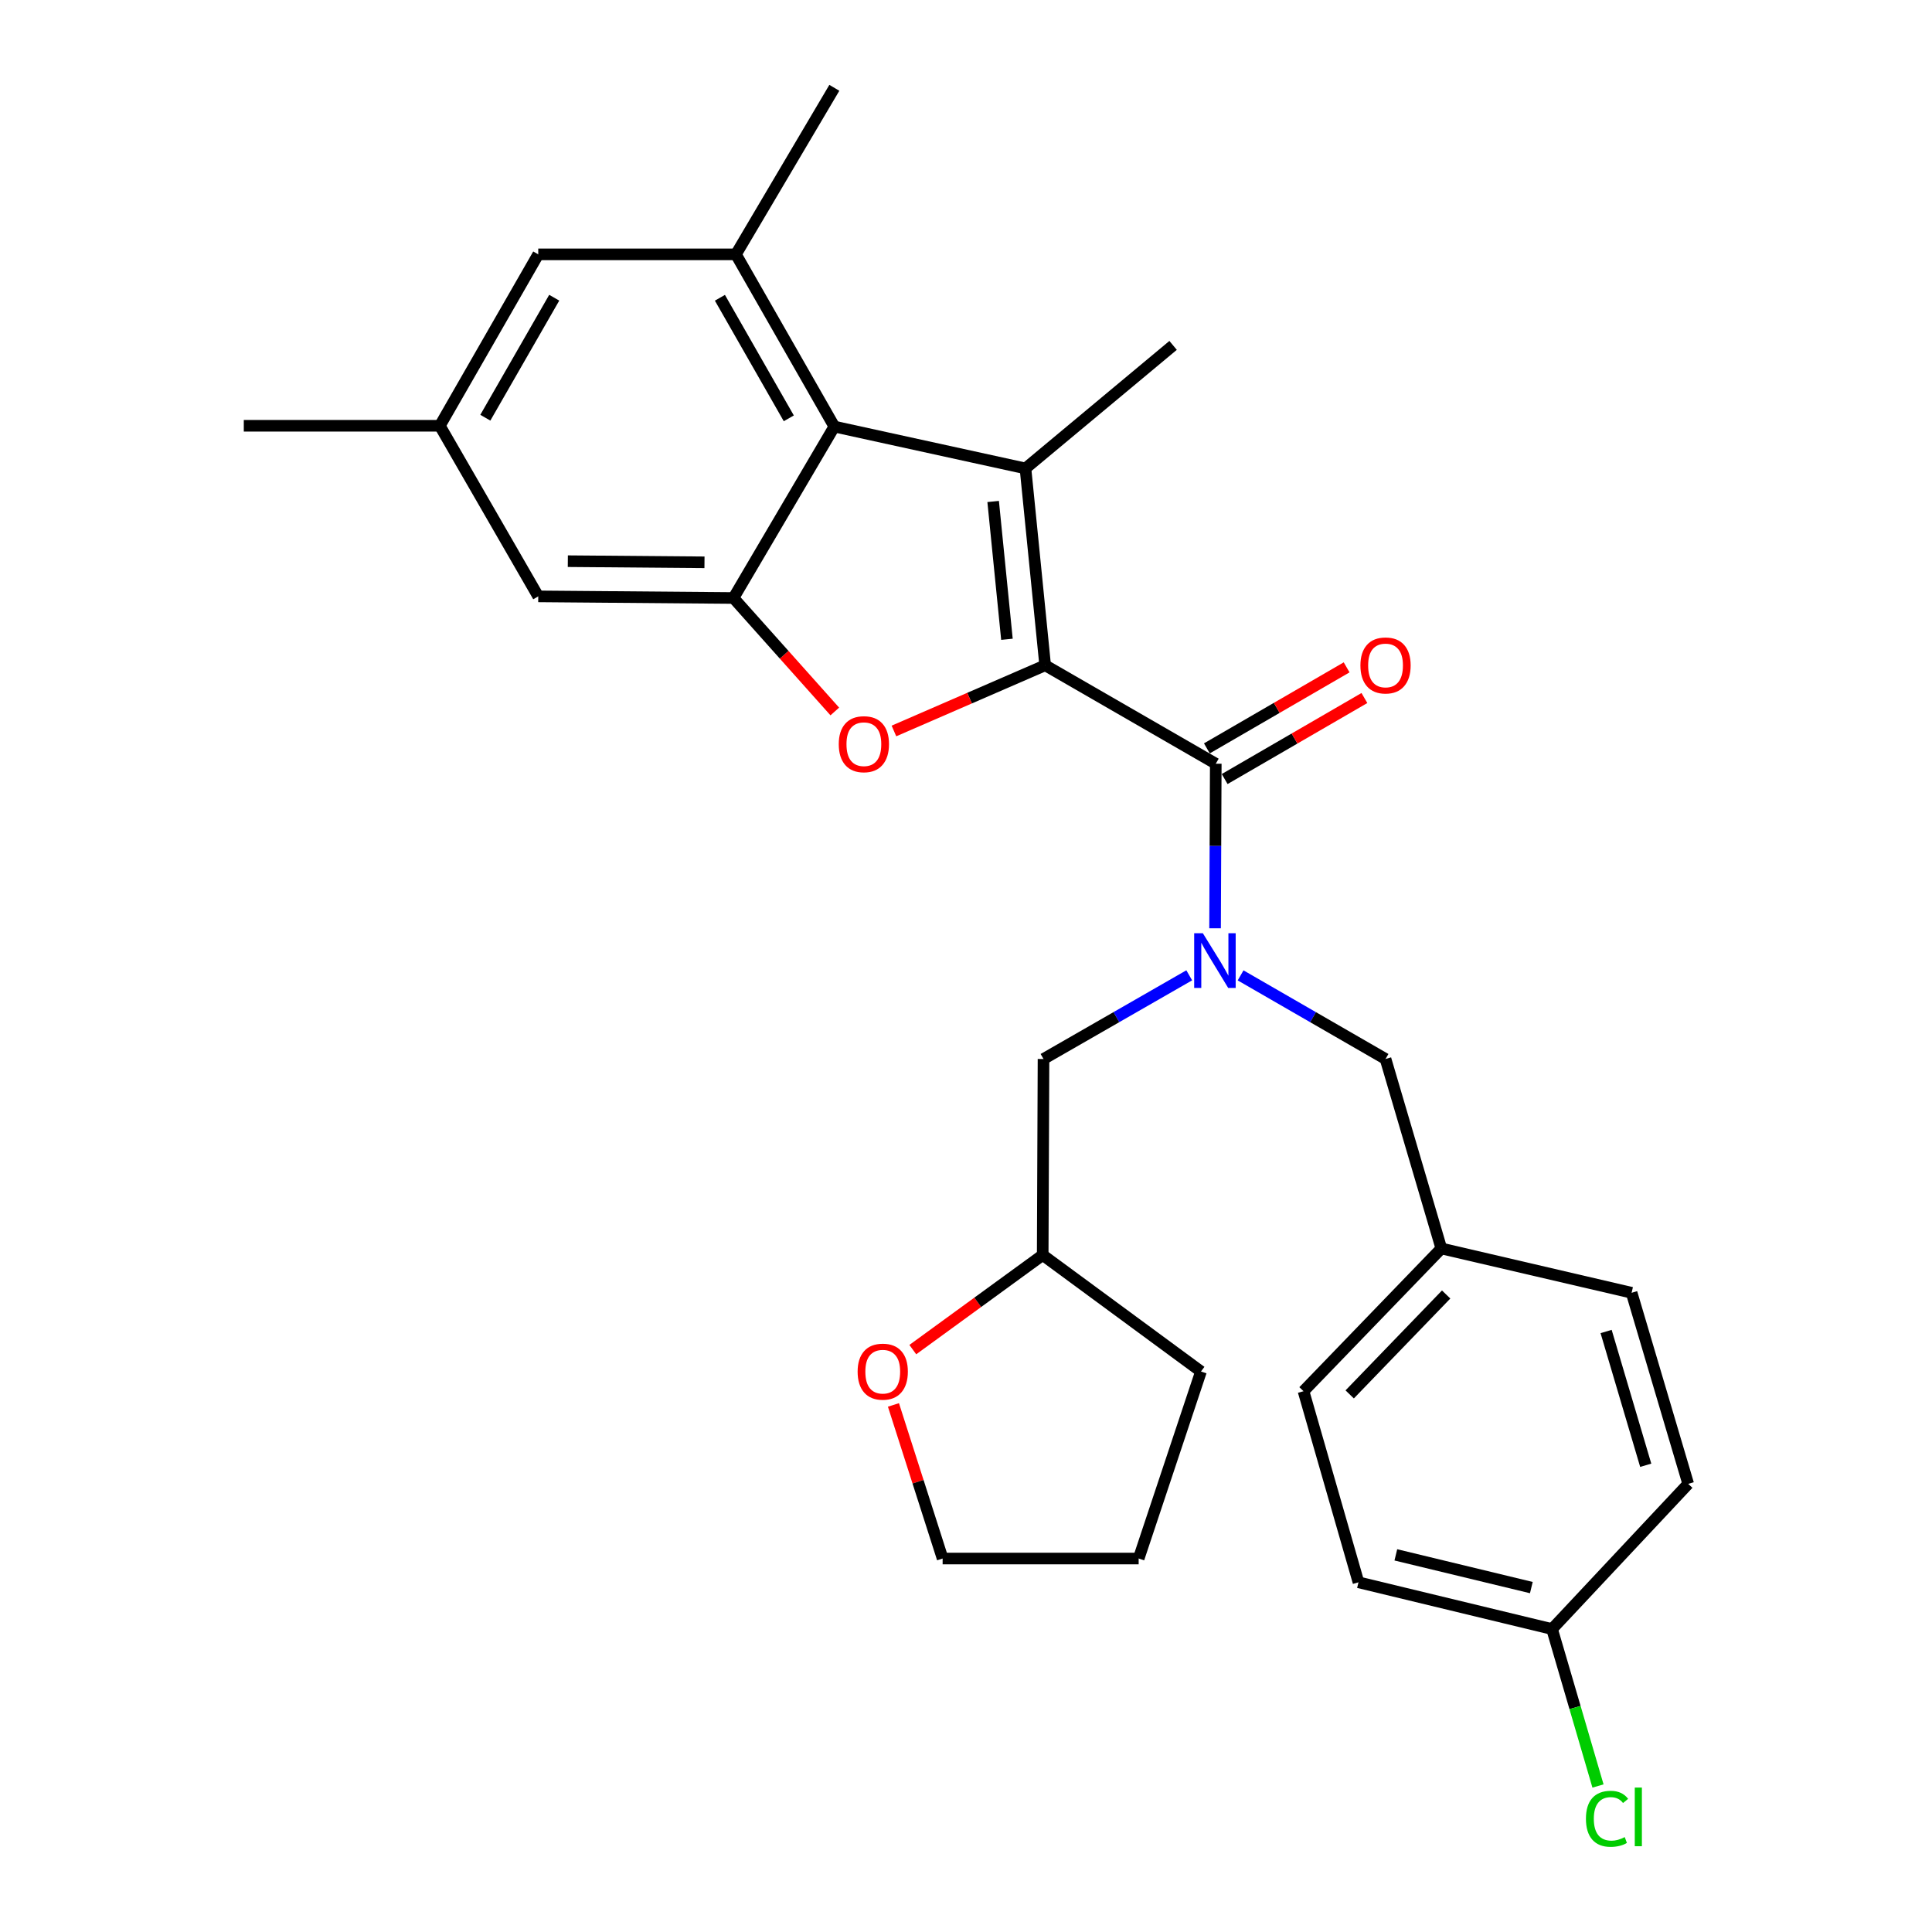 <?xml version='1.0' encoding='iso-8859-1'?>
<svg version='1.1' baseProfile='full'
              xmlns='http://www.w3.org/2000/svg'
                      xmlns:rdkit='http://www.rdkit.org/xml'
                      xmlns:xlink='http://www.w3.org/1999/xlink'
                  xml:space='preserve'
width='1000px' height='1000px' viewBox='0 0 1000 1000'>
<!-- END OF HEADER -->
<rect style='opacity:1.0;fill:#FFFFFF;stroke:none' width='1000' height='1000' x='0' y='0'> </rect>
<path class='bond-0' d='M 540.974,344.351 L 530.781,242.456' style='fill:none;fill-rule:evenodd;stroke:#000000;stroke-width:6px;stroke-linecap:butt;stroke-linejoin:miter;stroke-opacity:1' />
<path class='bond-0' d='M 521.19,330.893 L 514.055,259.566' style='fill:none;fill-rule:evenodd;stroke:#000000;stroke-width:6px;stroke-linecap:butt;stroke-linejoin:miter;stroke-opacity:1' />
<path class='bond-1' d='M 540.974,344.351 L 501.837,361.352' style='fill:none;fill-rule:evenodd;stroke:#000000;stroke-width:6px;stroke-linecap:butt;stroke-linejoin:miter;stroke-opacity:1' />
<path class='bond-1' d='M 501.837,361.352 L 462.699,378.353' style='fill:none;fill-rule:evenodd;stroke:#FF0000;stroke-width:6px;stroke-linecap:butt;stroke-linejoin:miter;stroke-opacity:1' />
<path class='bond-2' d='M 540.974,344.351 L 629.282,395.293' style='fill:none;fill-rule:evenodd;stroke:#000000;stroke-width:6px;stroke-linecap:butt;stroke-linejoin:miter;stroke-opacity:1' />
<path class='bond-3' d='M 530.781,242.456 L 431.853,220.797' style='fill:none;fill-rule:evenodd;stroke:#000000;stroke-width:6px;stroke-linecap:butt;stroke-linejoin:miter;stroke-opacity:1' />
<path class='bond-15' d='M 530.781,242.456 L 607.195,178.773' style='fill:none;fill-rule:evenodd;stroke:#000000;stroke-width:6px;stroke-linecap:butt;stroke-linejoin:miter;stroke-opacity:1' />
<path class='bond-4' d='M 432.092,368.258 L 405.869,338.89' style='fill:none;fill-rule:evenodd;stroke:#FF0000;stroke-width:6px;stroke-linecap:butt;stroke-linejoin:miter;stroke-opacity:1' />
<path class='bond-4' d='M 405.869,338.89 L 379.646,309.523' style='fill:none;fill-rule:evenodd;stroke:#000000;stroke-width:6px;stroke-linecap:butt;stroke-linejoin:miter;stroke-opacity:1' />
<path class='bond-5' d='M 629.282,395.293 L 629.099,437.887' style='fill:none;fill-rule:evenodd;stroke:#000000;stroke-width:6px;stroke-linecap:butt;stroke-linejoin:miter;stroke-opacity:1' />
<path class='bond-5' d='M 629.099,437.887 L 628.916,480.481' style='fill:none;fill-rule:evenodd;stroke:#0000FF;stroke-width:6px;stroke-linecap:butt;stroke-linejoin:miter;stroke-opacity:1' />
<path class='bond-11' d='M 633.883,403.229 L 670.049,382.263' style='fill:none;fill-rule:evenodd;stroke:#000000;stroke-width:6px;stroke-linecap:butt;stroke-linejoin:miter;stroke-opacity:1' />
<path class='bond-11' d='M 670.049,382.263 L 706.214,361.296' style='fill:none;fill-rule:evenodd;stroke:#FF0000;stroke-width:6px;stroke-linecap:butt;stroke-linejoin:miter;stroke-opacity:1' />
<path class='bond-11' d='M 624.681,387.357 L 660.847,366.391' style='fill:none;fill-rule:evenodd;stroke:#000000;stroke-width:6px;stroke-linecap:butt;stroke-linejoin:miter;stroke-opacity:1' />
<path class='bond-11' d='M 660.847,366.391 L 697.012,345.424' style='fill:none;fill-rule:evenodd;stroke:#FF0000;stroke-width:6px;stroke-linecap:butt;stroke-linejoin:miter;stroke-opacity:1' />
<path class='bond-6' d='M 431.853,220.797 L 380.91,131.653' style='fill:none;fill-rule:evenodd;stroke:#000000;stroke-width:6px;stroke-linecap:butt;stroke-linejoin:miter;stroke-opacity:1' />
<path class='bond-6' d='M 408.282,216.528 L 372.623,154.127' style='fill:none;fill-rule:evenodd;stroke:#000000;stroke-width:6px;stroke-linecap:butt;stroke-linejoin:miter;stroke-opacity:1' />
<path class='bond-28' d='M 431.853,220.797 L 379.646,309.523' style='fill:none;fill-rule:evenodd;stroke:#000000;stroke-width:6px;stroke-linecap:butt;stroke-linejoin:miter;stroke-opacity:1' />
<path class='bond-7' d='M 379.646,309.523 L 278.597,308.687' style='fill:none;fill-rule:evenodd;stroke:#000000;stroke-width:6px;stroke-linecap:butt;stroke-linejoin:miter;stroke-opacity:1' />
<path class='bond-7' d='M 364.641,291.052 L 293.907,290.467' style='fill:none;fill-rule:evenodd;stroke:#000000;stroke-width:6px;stroke-linecap:butt;stroke-linejoin:miter;stroke-opacity:1' />
<path class='bond-8' d='M 642.133,504.854 L 679.642,526.492' style='fill:none;fill-rule:evenodd;stroke:#0000FF;stroke-width:6px;stroke-linecap:butt;stroke-linejoin:miter;stroke-opacity:1' />
<path class='bond-8' d='M 679.642,526.492 L 717.152,548.131' style='fill:none;fill-rule:evenodd;stroke:#000000;stroke-width:6px;stroke-linecap:butt;stroke-linejoin:miter;stroke-opacity:1' />
<path class='bond-9' d='M 615.546,504.823 L 577.832,526.477' style='fill:none;fill-rule:evenodd;stroke:#0000FF;stroke-width:6px;stroke-linecap:butt;stroke-linejoin:miter;stroke-opacity:1' />
<path class='bond-9' d='M 577.832,526.477 L 540.118,548.131' style='fill:none;fill-rule:evenodd;stroke:#000000;stroke-width:6px;stroke-linecap:butt;stroke-linejoin:miter;stroke-opacity:1' />
<path class='bond-10' d='M 380.91,131.653 L 278.597,131.653' style='fill:none;fill-rule:evenodd;stroke:#000000;stroke-width:6px;stroke-linecap:butt;stroke-linejoin:miter;stroke-opacity:1' />
<path class='bond-23' d='M 380.91,131.653 L 431.853,45.455' style='fill:none;fill-rule:evenodd;stroke:#000000;stroke-width:6px;stroke-linecap:butt;stroke-linejoin:miter;stroke-opacity:1' />
<path class='bond-12' d='M 278.597,308.687 L 227.655,220.379' style='fill:none;fill-rule:evenodd;stroke:#000000;stroke-width:6px;stroke-linecap:butt;stroke-linejoin:miter;stroke-opacity:1' />
<path class='bond-14' d='M 717.152,548.131 L 746.028,646.203' style='fill:none;fill-rule:evenodd;stroke:#000000;stroke-width:6px;stroke-linecap:butt;stroke-linejoin:miter;stroke-opacity:1' />
<path class='bond-16' d='M 540.118,548.131 L 539.7,649.598' style='fill:none;fill-rule:evenodd;stroke:#000000;stroke-width:6px;stroke-linecap:butt;stroke-linejoin:miter;stroke-opacity:1' />
<path class='bond-29' d='M 278.597,131.653 L 227.655,220.379' style='fill:none;fill-rule:evenodd;stroke:#000000;stroke-width:6px;stroke-linecap:butt;stroke-linejoin:miter;stroke-opacity:1' />
<path class='bond-29' d='M 286.867,154.097 L 251.207,216.205' style='fill:none;fill-rule:evenodd;stroke:#000000;stroke-width:6px;stroke-linecap:butt;stroke-linejoin:miter;stroke-opacity:1' />
<path class='bond-25' d='M 227.655,220.379 L 126.188,220.379' style='fill:none;fill-rule:evenodd;stroke:#000000;stroke-width:6px;stroke-linecap:butt;stroke-linejoin:miter;stroke-opacity:1' />
<path class='bond-13' d='M 472.466,698.556 L 506.083,674.077' style='fill:none;fill-rule:evenodd;stroke:#FF0000;stroke-width:6px;stroke-linecap:butt;stroke-linejoin:miter;stroke-opacity:1' />
<path class='bond-13' d='M 506.083,674.077 L 539.7,649.598' style='fill:none;fill-rule:evenodd;stroke:#000000;stroke-width:6px;stroke-linecap:butt;stroke-linejoin:miter;stroke-opacity:1' />
<path class='bond-24' d='M 462.445,727.188 L 475.173,766.941' style='fill:none;fill-rule:evenodd;stroke:#FF0000;stroke-width:6px;stroke-linecap:butt;stroke-linejoin:miter;stroke-opacity:1' />
<path class='bond-24' d='M 475.173,766.941 L 487.901,806.695' style='fill:none;fill-rule:evenodd;stroke:#000000;stroke-width:6px;stroke-linecap:butt;stroke-linejoin:miter;stroke-opacity:1' />
<path class='bond-19' d='M 746.028,646.203 L 844.518,669.137' style='fill:none;fill-rule:evenodd;stroke:#000000;stroke-width:6px;stroke-linecap:butt;stroke-linejoin:miter;stroke-opacity:1' />
<path class='bond-20' d='M 746.028,646.203 L 674.7,720.079' style='fill:none;fill-rule:evenodd;stroke:#000000;stroke-width:6px;stroke-linecap:butt;stroke-linejoin:miter;stroke-opacity:1' />
<path class='bond-20' d='M 748.527,670.028 L 698.598,721.741' style='fill:none;fill-rule:evenodd;stroke:#000000;stroke-width:6px;stroke-linecap:butt;stroke-linejoin:miter;stroke-opacity:1' />
<path class='bond-26' d='M 539.7,649.598 L 621.628,709.886' style='fill:none;fill-rule:evenodd;stroke:#000000;stroke-width:6px;stroke-linecap:butt;stroke-linejoin:miter;stroke-opacity:1' />
<path class='bond-17' d='M 803.34,843.195 L 703.148,818.998' style='fill:none;fill-rule:evenodd;stroke:#000000;stroke-width:6px;stroke-linecap:butt;stroke-linejoin:miter;stroke-opacity:1' />
<path class='bond-17' d='M 792.619,821.731 L 722.484,804.793' style='fill:none;fill-rule:evenodd;stroke:#000000;stroke-width:6px;stroke-linecap:butt;stroke-linejoin:miter;stroke-opacity:1' />
<path class='bond-18' d='M 803.34,843.195 L 815.229,883.812' style='fill:none;fill-rule:evenodd;stroke:#000000;stroke-width:6px;stroke-linecap:butt;stroke-linejoin:miter;stroke-opacity:1' />
<path class='bond-18' d='M 815.229,883.812 L 827.117,924.429' style='fill:none;fill-rule:evenodd;stroke:#00CC00;stroke-width:6px;stroke-linecap:butt;stroke-linejoin:miter;stroke-opacity:1' />
<path class='bond-31' d='M 803.34,843.195 L 873.812,768.045' style='fill:none;fill-rule:evenodd;stroke:#000000;stroke-width:6px;stroke-linecap:butt;stroke-linejoin:miter;stroke-opacity:1' />
<path class='bond-22' d='M 844.518,669.137 L 873.812,768.045' style='fill:none;fill-rule:evenodd;stroke:#000000;stroke-width:6px;stroke-linecap:butt;stroke-linejoin:miter;stroke-opacity:1' />
<path class='bond-22' d='M 831.321,689.183 L 851.826,758.419' style='fill:none;fill-rule:evenodd;stroke:#000000;stroke-width:6px;stroke-linecap:butt;stroke-linejoin:miter;stroke-opacity:1' />
<path class='bond-21' d='M 674.7,720.079 L 703.148,818.998' style='fill:none;fill-rule:evenodd;stroke:#000000;stroke-width:6px;stroke-linecap:butt;stroke-linejoin:miter;stroke-opacity:1' />
<path class='bond-30' d='M 487.901,806.695 L 589.368,806.695' style='fill:none;fill-rule:evenodd;stroke:#000000;stroke-width:6px;stroke-linecap:butt;stroke-linejoin:miter;stroke-opacity:1' />
<path class='bond-27' d='M 621.628,709.886 L 589.368,806.695' style='fill:none;fill-rule:evenodd;stroke:#000000;stroke-width:6px;stroke-linecap:butt;stroke-linejoin:miter;stroke-opacity:1' />
<path  class='atom-2' d='M 434.141 385.191
Q 434.141 378.391, 437.501 374.591
Q 440.861 370.791, 447.141 370.791
Q 453.421 370.791, 456.781 374.591
Q 460.141 378.391, 460.141 385.191
Q 460.141 392.071, 456.741 395.991
Q 453.341 399.871, 447.141 399.871
Q 440.901 399.871, 437.501 395.991
Q 434.141 392.111, 434.141 385.191
M 447.141 396.671
Q 451.461 396.671, 453.781 393.791
Q 456.141 390.871, 456.141 385.191
Q 456.141 379.631, 453.781 376.831
Q 451.461 373.991, 447.141 373.991
Q 442.821 373.991, 440.461 376.791
Q 438.141 379.591, 438.141 385.191
Q 438.141 390.911, 440.461 393.791
Q 442.821 396.671, 447.141 396.671
' fill='#FF0000'/>
<path  class='atom-6' d='M 622.584 483.028
L 631.864 498.028
Q 632.784 499.508, 634.264 502.188
Q 635.744 504.868, 635.824 505.028
L 635.824 483.028
L 639.584 483.028
L 639.584 511.348
L 635.704 511.348
L 625.744 494.948
Q 624.584 493.028, 623.344 490.828
Q 622.144 488.628, 621.784 487.948
L 621.784 511.348
L 618.104 511.348
L 618.104 483.028
L 622.584 483.028
' fill='#0000FF'/>
<path  class='atom-12' d='M 704.152 344.431
Q 704.152 337.631, 707.512 333.831
Q 710.872 330.031, 717.152 330.031
Q 723.432 330.031, 726.792 333.831
Q 730.152 337.631, 730.152 344.431
Q 730.152 351.311, 726.752 355.231
Q 723.352 359.111, 717.152 359.111
Q 710.912 359.111, 707.512 355.231
Q 704.152 351.351, 704.152 344.431
M 717.152 355.911
Q 721.472 355.911, 723.792 353.031
Q 726.152 350.111, 726.152 344.431
Q 726.152 338.871, 723.792 336.071
Q 721.472 333.231, 717.152 333.231
Q 712.832 333.231, 710.472 336.031
Q 708.152 338.831, 708.152 344.431
Q 708.152 350.151, 710.472 353.031
Q 712.832 355.911, 717.152 355.911
' fill='#FF0000'/>
<path  class='atom-14' d='M 443.906 709.966
Q 443.906 703.166, 447.266 699.366
Q 450.626 695.566, 456.906 695.566
Q 463.186 695.566, 466.546 699.366
Q 469.906 703.166, 469.906 709.966
Q 469.906 716.846, 466.506 720.766
Q 463.106 724.646, 456.906 724.646
Q 450.666 724.646, 447.266 720.766
Q 443.906 716.886, 443.906 709.966
M 456.906 721.446
Q 461.226 721.446, 463.546 718.566
Q 465.906 715.646, 465.906 709.966
Q 465.906 704.406, 463.546 701.606
Q 461.226 698.766, 456.906 698.766
Q 452.586 698.766, 450.226 701.566
Q 447.906 704.366, 447.906 709.966
Q 447.906 715.686, 450.226 718.566
Q 452.586 721.446, 456.906 721.446
' fill='#FF0000'/>
<path  class='atom-19' d='M 820.878 941.402
Q 820.878 934.362, 824.158 930.682
Q 827.478 926.962, 833.758 926.962
Q 839.598 926.962, 842.718 931.082
L 840.078 933.242
Q 837.798 930.242, 833.758 930.242
Q 829.478 930.242, 827.198 933.122
Q 824.958 935.962, 824.958 941.402
Q 824.958 947.002, 827.278 949.882
Q 829.638 952.762, 834.198 952.762
Q 837.318 952.762, 840.958 950.882
L 842.078 953.882
Q 840.598 954.842, 838.358 955.402
Q 836.118 955.962, 833.638 955.962
Q 827.478 955.962, 824.158 952.202
Q 820.878 948.442, 820.878 941.402
' fill='#00CC00'/>
<path  class='atom-19' d='M 846.158 925.242
L 849.838 925.242
L 849.838 955.602
L 846.158 955.602
L 846.158 925.242
' fill='#00CC00'/>
</svg>
